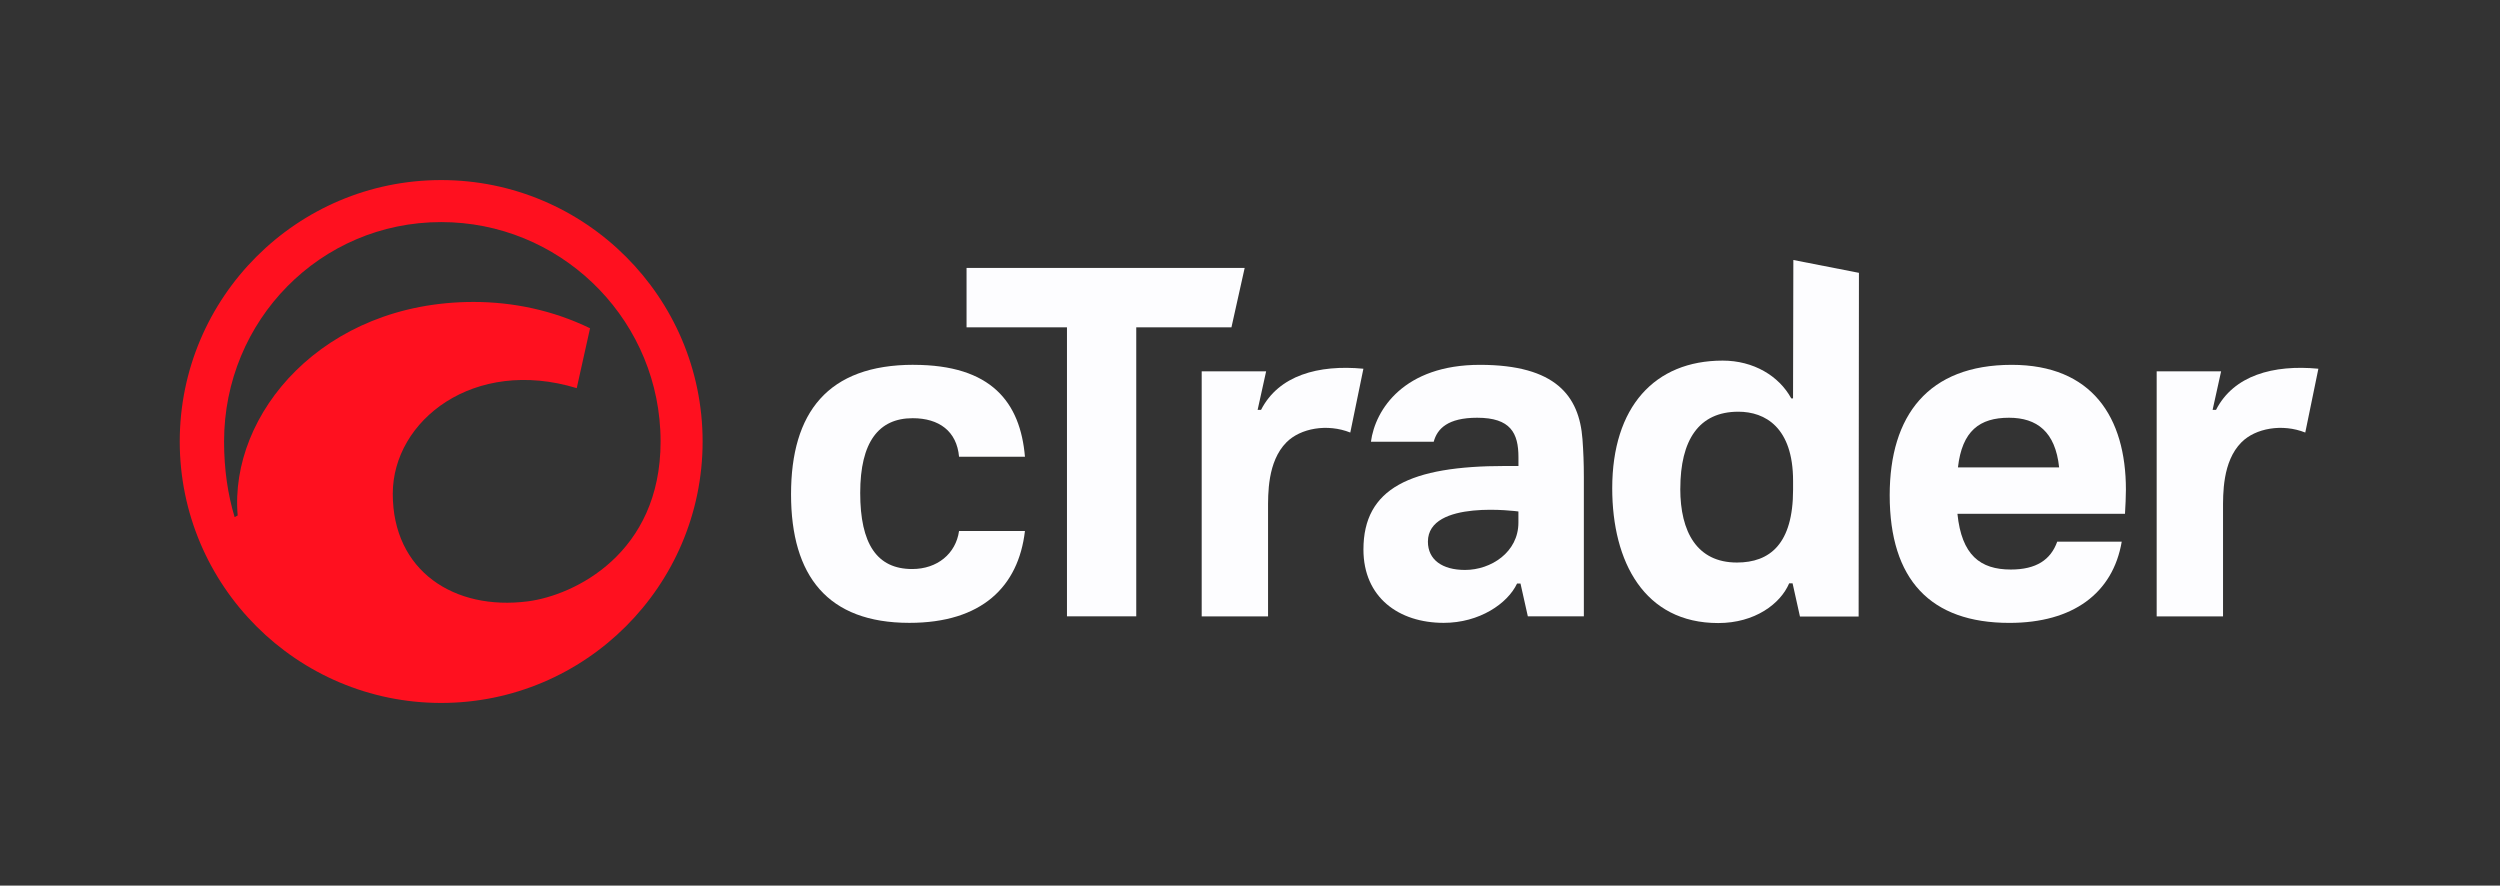 <svg width="765" height="271" viewBox="0 0 765 271" fill="none" xmlns="http://www.w3.org/2000/svg">
<rect x="0" y="0" width="765" height="271" fill="#333333" stroke="none"/>
<g clip-path="url(#clip0_730_153)">
<path d="M419.506 135.17C420.812 125.311 429.635 111.641 452.847 111.641C476.059 111.641 483.235 121.158 484.235 134.358C484.518 138.194 484.659 141.747 484.659 146.005V188.605H467.518L465.271 178.558H464.224C461.329 184.711 452.682 190.594 441.776 190.594C428 190.594 417.212 182.782 417.212 168.158C417.212 149.417 431.553 142.594 460.529 142.594H464.647V139.899C464.647 132.511 462.235 127.829 452.012 127.829C443.071 127.829 439.8 131.147 438.718 135.17M436.941 165.747C436.941 171.288 441.341 174.405 448.306 174.405C456.259 174.405 464.635 168.97 464.635 159.911V156.511C464.635 156.511 436.941 152.699 436.941 165.747Z" fill="#FDFDFF"/>
<path d="M417.2 112.829L413.188 132.358C406.176 129.57 397.965 131.006 393.647 135.358C387.8 141.253 388.024 151.253 388.024 156.1V188.617H367.718V113.629H387.435L384.835 125.417H385.882C391.282 114.864 403.412 111.523 417.188 112.829H417.2Z" fill="#FDFDFF"/>
<path d="M709.424 112.829L705.412 132.358C698.4 129.57 690.188 131.006 685.871 135.358C680.023 141.253 680.247 151.253 680.247 156.1V188.617H659.941V113.629H679.659L677.059 125.417H678.106C683.506 114.864 695.635 111.523 709.412 112.829H709.424Z" fill="#FDFDFF"/>
<path d="M380.871 81.981L376.824 100.158H347.694V188.605H326.494V100.158H295.765V81.981H380.882H380.871Z" fill="#FDFDFF"/>
<path d="M568.835 83.476L568.741 188.664H550.788L548.529 178.5H547.482C544.8 184.794 536.976 190.653 525.765 190.653C503.176 190.653 493.341 171.947 493.341 149.417C493.341 124.547 506.294 110.347 527.141 110.347C536.553 110.347 544.365 115.006 548.129 121.912H548.671L548.765 79.559L568.835 83.488V83.476ZM514.165 149.559C514.165 162.77 519.282 172.135 531.494 172.135C541.576 172.135 548.682 166.453 548.682 149.841V147.147C548.682 130.817 540.165 125.982 531.929 125.982C519.859 125.982 514.176 134.641 514.176 149.559H514.165Z" fill="#FDFDFF"/>
<path d="M615.6 111.641C640.165 111.641 650.529 127.688 650.529 149.841C650.529 151.97 650.388 154.805 650.247 157.229H598.976C600.259 169.864 605.941 174.276 615.306 174.276C623.118 174.276 627.518 171.288 629.506 165.758H649.247C646.553 181.523 634.329 190.605 614.882 190.605C590.741 190.605 578.247 177.394 578.247 151.547C578.247 127.123 590.035 111.641 615.6 111.641ZM599.129 143.029H630.094C628.953 132.099 623.282 127.829 614.753 127.829C605.8 127.829 600.412 131.805 599.129 143.029Z" fill="#FDFDFF"/>
<path d="M279.553 111.641C303.412 111.641 312.212 123.147 313.635 139.758H293.471C292.765 131.947 287.365 127.97 279.271 127.97C268.906 127.97 263.224 135.217 263.224 150.829C263.224 166.441 268.341 174.123 279.129 174.123C286.8 174.123 292.482 169.441 293.471 162.476H313.635C311.647 179.523 300.424 190.594 278.271 190.594C253.271 190.594 242.059 176.252 242.059 151.252C242.059 126.252 253.282 111.629 279.553 111.629V111.641Z" fill="#FDFDFF"/>
<path d="M135 55.1C90.882 55.1 55 90.982 55 135.1C55 179.217 90.882 215.1 135 215.1C179.118 215.1 215 179.217 215 135.1C215 90.982 179.118 55.1 135 55.1ZM135 67.958C170.847 67.958 200.224 96.194 202.047 131.594C202.106 132.758 202.141 133.923 202.141 135.1C202.141 169.464 175.671 182.194 161.494 184.017C139.071 186.9 120.188 174.794 120.188 151.1C120.188 128.641 145.024 109.194 176.482 118.77L180.553 100.453C169.153 94.911 156.894 92.394 144.918 92.394C98.871 92.394 70.071 126.641 72.729 157.735C72.482 157.864 72.141 158.053 71.8 158.241C69.694 151.288 68.565 143.558 68.565 135.1C68.565 98.076 97.977 67.958 135 67.958Z" fill="#FF101F"/>
</g>
<defs>
<clipPath id="clip0_730_153">
<rect width="654.424" height="160" fill="white" transform="translate(55 55.1)"/>
</clipPath>
</defs>
</svg>
